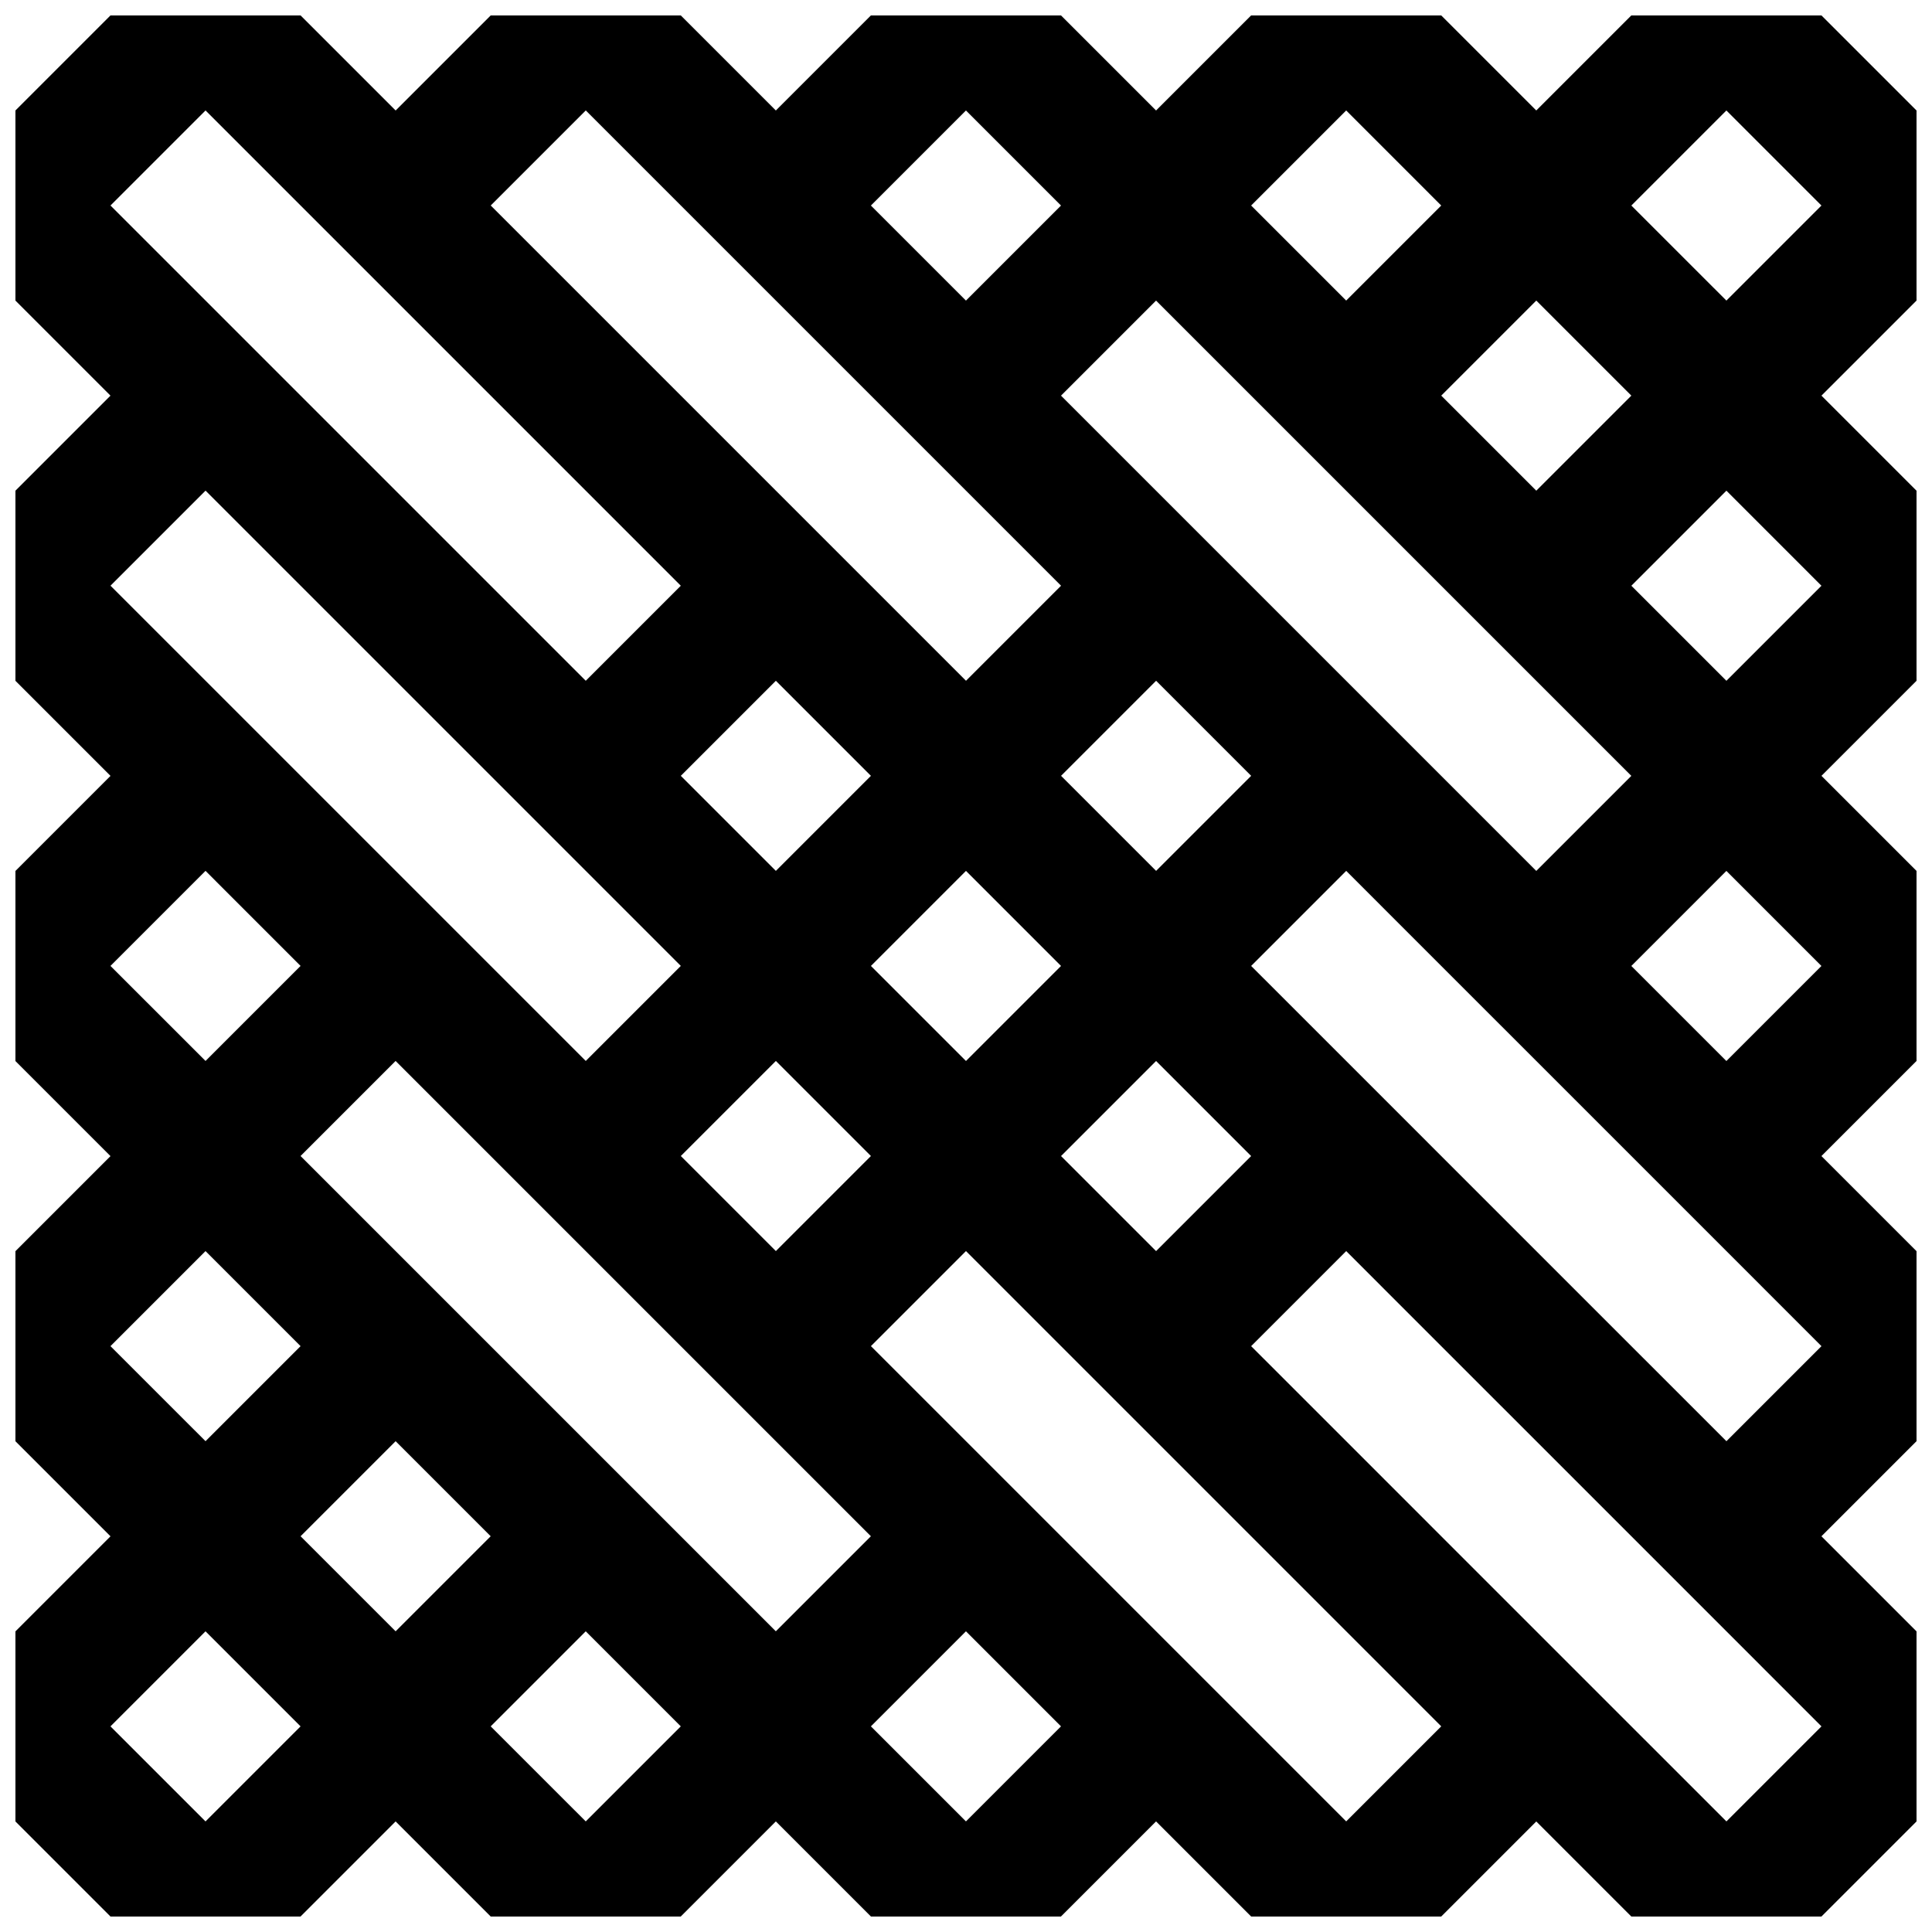 <?xml version="1.0" encoding="UTF-8"?>
<!-- Uploaded to: ICON Repo, www.svgrepo.com, Generator: ICON Repo Mixer Tools -->
<svg width="800px" height="800px" version="1.1" viewBox="144 144 512 512" xmlns="http://www.w3.org/2000/svg">
 <defs>
  <clipPath id="a">
   <path d="m148.09 148.09h503.81v503.81h-503.81z"/>
  </clipPath>
 </defs>
 <g clip-path="url(#a)">
  <path d="m223.66 148.09 25.191-25.191 25.191 25.191-25.191 25.191zm125.95-25.191 272.06-272.05h-50.383l-272.05 272.05h-50.383l372.82-372.82h-50.383l-372.82 372.82h-50.383l25.191 25.191-25.191 25.191-25.191-25.191h-50.379l65.492 65.496v20.152l10.078-10.078 25.191 25.191-25.191 25.191-75.57-75.57h-50.383l115.88 115.88v20.152l10.078-10.078 25.191 25.191-25.191 25.191-130.99-130.99h-50.379l171.29 171.3v20.152l10.078-10.078 25.191 25.191-25.191 25.191-186.41-186.41h-50.379l226.71 226.71v20.152l10.078-10.078 25.191 25.191-25.191 25.191-241.83-241.83h-50.383l282.13 282.13v20.152l10.078-10.078 25.191 25.191-10.078 10.078v50.379l35.27-35.266 25.188 25.191-10.074 10.074v50.383l35.266-35.266 25.191 25.188-15.113 15.117v50.379l40.305-40.305 25.188 25.191-20.152 20.152v50.379l60.457-60.457h20.152l-10.074-10.074 35.266-35.266h30.23l-15.117-15.117 30.23-30.227h40.305l-20.152-20.152 25.191-25.191h50.379l-201.52 201.52v50.383l277.09-277.1 125.95-125.95 80.609 80.609v-50.379l-55.418-55.418 25.191-25.191 130.99 130.99v-50.379l-105.8-105.8v-50.379l206.56 206.56v-50.379l-408.09-408.09-25.188-25.191h-50.383l25.191 25.191-25.191 25.191-25.191-25.191-25.188-25.191h-50.383l171.3-171.29h-50.383l-171.29 171.29zm0 0-25.191 25.191 25.191 25.191 25.191-25.191zm100.76 0-25.191 25.191 25.191 25.191 25.191-25.191zm377.86 277.1-45.344-45.344v40.305l-5.039 5.039 25.191 25.188zm-277.1 277.09 25.191-25.191-25.191-25.191-25.191 25.191zm50.383-503.81-25.191 25.191 25.191 25.188 25.188-25.188zm50.379 50.379-25.191 25.191 25.191 25.191 25.191-25.191zm40.305 60.457-15.113 15.117 25.191 25.188 25.191-25.188-35.27-35.27zm45.344 55.422-10.074 10.074 25.188 25.191 25.191-25.191-40.305-40.305zm-261.98-141.07 25.191-25.191 25.188 25.191-25.188 25.188zm50.379 50.379 25.191-25.191 25.191 25.191-25.191 25.191zm50.383 50.383 25.191-25.191 25.188 25.191-25.188 25.188zm50.379 50.379 25.191-25.191 25.191 25.191-25.191 25.191zm50.383 50.383 25.191-25.191 25.191 25.191-25.191 25.188zm50.383 50.379 25.188-25.191 25.191 25.191-25.191 25.191zm-327.48-277.09-25.191 25.191 25.191 25.188 25.188-25.188zm50.379 50.379-25.191 25.191 50.383 50.383 25.191 25.188 25.188 25.191 25.191 25.191 25.191-25.191-25.191-25.191-25.191-25.188-25.188-25.191zm151.14 151.14-25.191 25.191 25.191 25.188 25.188-25.188zm50.379 50.379-25.191 25.191 25.191 25.191 25.191-25.191zm0 100.76-25.191 25.191 25.191 25.191 75.574-75.57-25.191-25.191zm-277.09 226.71-25.191 25.191-25.191-25.191 25.191-25.188zm-50.383-50.379-25.188 25.191-25.191-25.191 25.191-25.191zm-50.379-50.383-25.191 25.191-25.191-25.191 25.191-25.191zm-50.383-50.379-25.188 25.188-25.191-25.188 25.191-25.191zm176.34 125.95 25.188-25.191-25.188-25.191-25.191 25.191zm-50.383-50.383 25.191-25.191-25.191-25.191-25.191 25.191zm-50.379-50.383 25.188-25.188-25.188-25.191-25.191 25.191zm-50.383-50.379 25.191-25.191-25.191-25.191-25.191 25.191zm-50.379-50.383 25.188-25.188-25.188-25.191-25.191 25.191zm277.09 125.95-25.191 25.191-25.191-25.191 25.191-25.191zm-50.383-50.379-25.188 25.188-25.191-25.188 25.191-25.191zm-50.379-50.383-25.191 25.191-25.191-25.191-25.188-25.191-25.191-25.188-50.383-50.383 25.191-25.191 50.383 50.383 25.188 25.191 25.191 25.188zm-151.14-151.14-25.188 25.188-25.191-25.188 25.191-25.191zm277.1 226.71 25.188-25.188-25.188-25.191-50.383-50.383-25.191-25.188-25.188-25.191-25.191 25.191 25.191 25.188 25.188 25.191 50.383 50.383zm-151.14-151.14 25.191-25.191-25.191-25.191-25.191 25.191zm-50.379-50.383 25.188-25.188-25.188-25.191-50.383-50.383-25.191-25.188-25.188-25.191-25.191 25.191 25.191 25.188 25.188 25.191 50.383 50.383zm327.47 176.34-25.188 25.188-25.191-25.188-50.383-50.383-25.188-25.191-25.191-25.188 25.191-25.191 25.188 25.191 25.191 25.188 50.383 50.383zm-151.14-151.14-25.191 25.191-25.191-25.191 25.191-25.191zm-50.383-50.379-25.188 25.188-25.191-25.188 25.191-25.191zm-50.379-50.383-25.191 25.191-25.191-25.191 25.191-25.191zm-50.383-50.379-25.188 25.188-25.191-25.188-50.383-50.383-25.188-25.191-25.191-25.188 25.191-25.191 25.188 25.191 25.191 25.188 50.383 50.383zm277.1 226.71 25.188-25.188-25.188-25.191-50.383-50.383-25.191-25.188-25.188-25.191-25.191 25.191 25.191 25.188 25.188 25.191 50.383 50.383zm-151.14-151.14 25.191-25.191-25.191-25.191-25.191 25.191zm-50.379-50.383 25.188-25.188-25.188-25.191-50.383-50.383-25.191-25.188-25.188-25.191-25.191 25.191 25.191 25.188 25.188 25.191 50.383 50.383z" fill-rule="evenodd"/>
 </g>
</svg>